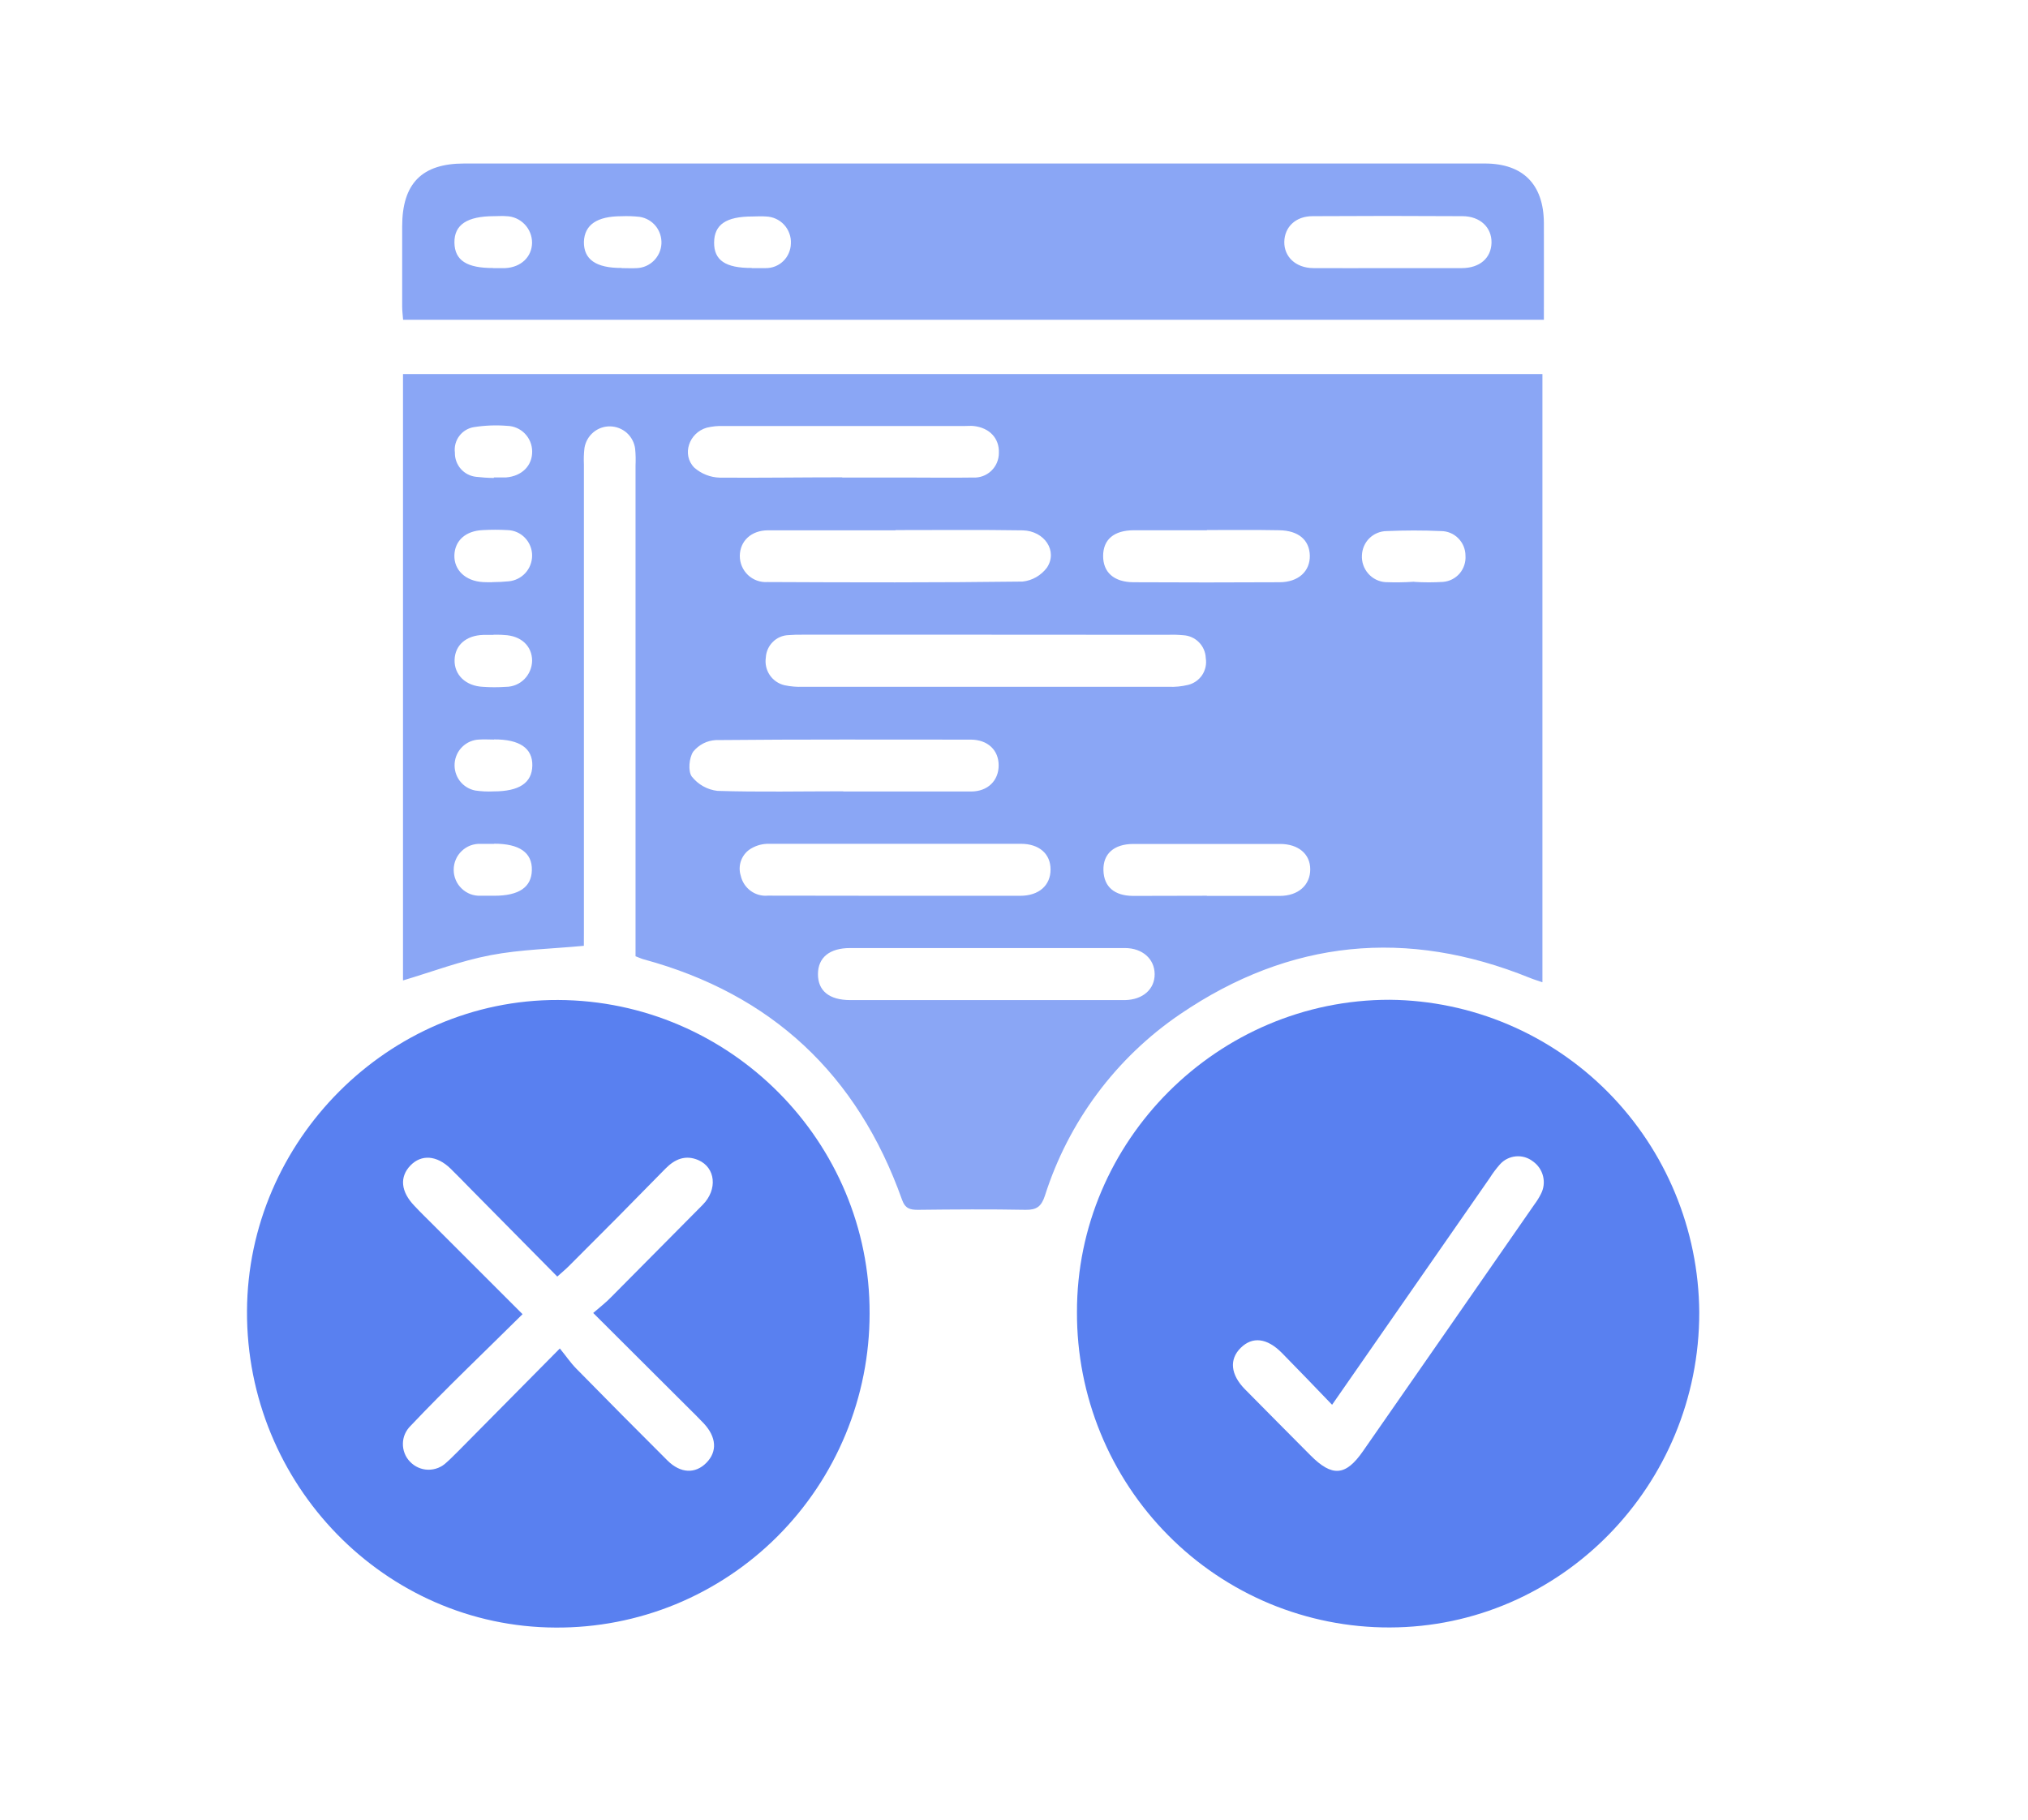<svg width="39" height="35" viewBox="0 0 39 35" fill="none" xmlns="http://www.w3.org/2000/svg">
<g id="Group 1000003703">
<g id="&#233;&#154;&#148;&#231;&#166;&#187;&#230;&#168;&#161;&#229;&#188;&#143;" clip-path="url(#clip0_1874_24107)">
<path id="Vector" d="M11.228 18.192C10.607 18.251 10.012 18.262 9.435 18.372C8.858 18.482 8.321 18.688 7.75 18.858V7.195H29.662V18.893C29.575 18.863 29.496 18.84 29.418 18.808C27.056 17.851 24.805 18.071 22.696 19.506C21.464 20.343 20.547 21.574 20.094 23C20.026 23.205 19.936 23.273 19.725 23.27C19.035 23.257 18.342 23.262 17.651 23.27C17.503 23.27 17.408 23.248 17.347 23.077C16.49 20.666 14.836 19.119 12.378 18.452C12.331 18.439 12.287 18.418 12.222 18.393V8.953C12.227 8.845 12.225 8.737 12.214 8.629C12.198 8.512 12.141 8.404 12.053 8.325C11.964 8.247 11.851 8.203 11.733 8.201C11.616 8.199 11.501 8.239 11.411 8.315C11.32 8.391 11.26 8.497 11.24 8.614C11.227 8.721 11.224 8.829 11.229 8.937C11.229 11.921 11.229 14.906 11.229 17.891L11.228 18.192ZM18.957 12.208H15.454C15.358 12.206 15.261 12.208 15.164 12.216C15.05 12.22 14.943 12.266 14.862 12.347C14.781 12.427 14.733 12.535 14.727 12.65C14.71 12.768 14.737 12.887 14.804 12.986C14.871 13.084 14.972 13.153 15.087 13.18C15.202 13.204 15.32 13.215 15.438 13.21C17.78 13.21 20.125 13.21 22.472 13.21C22.597 13.216 22.723 13.203 22.845 13.174C22.956 13.148 23.054 13.08 23.118 12.985C23.181 12.889 23.207 12.773 23.188 12.659C23.184 12.544 23.137 12.435 23.057 12.354C22.976 12.272 22.869 12.224 22.755 12.218C22.658 12.209 22.561 12.206 22.463 12.21L18.957 12.208ZM18.95 19.236H21.637C21.979 19.228 22.206 19.027 22.205 18.736C22.203 18.444 21.97 18.236 21.635 18.235C19.873 18.235 18.11 18.235 16.349 18.235C15.951 18.235 15.73 18.419 15.73 18.738C15.73 19.057 15.945 19.235 16.35 19.236H18.95ZM17.194 17.23C18.002 17.23 18.81 17.23 19.618 17.23C19.982 17.23 20.203 17.028 20.203 16.724C20.203 16.419 19.98 16.23 19.633 16.23C18.017 16.23 16.401 16.23 14.786 16.23C14.67 16.228 14.556 16.257 14.456 16.314C14.364 16.364 14.294 16.445 14.255 16.543C14.217 16.64 14.214 16.748 14.246 16.847C14.273 16.964 14.341 17.066 14.437 17.136C14.533 17.206 14.65 17.238 14.768 17.227L17.194 17.23ZM16.22 15.224C17.04 15.224 17.86 15.224 18.673 15.224C18.999 15.224 19.205 15.012 19.205 14.721C19.205 14.429 18.997 14.228 18.67 14.226C17.031 14.226 15.401 14.219 13.767 14.235C13.683 14.239 13.601 14.261 13.526 14.299C13.451 14.338 13.385 14.391 13.331 14.457C13.252 14.575 13.228 14.832 13.304 14.937C13.365 15.013 13.439 15.077 13.524 15.124C13.608 15.171 13.701 15.201 13.797 15.212C14.6 15.237 15.408 15.22 16.215 15.22L16.22 15.224ZM17.224 10.2C16.404 10.2 15.585 10.2 14.772 10.2C14.444 10.2 14.231 10.408 14.227 10.69C14.227 10.759 14.24 10.828 14.267 10.891C14.294 10.955 14.334 11.012 14.384 11.06C14.434 11.107 14.493 11.144 14.558 11.167C14.623 11.19 14.691 11.2 14.76 11.195C16.394 11.203 18.029 11.207 19.663 11.186C19.755 11.177 19.845 11.148 19.925 11.102C20.006 11.056 20.076 10.994 20.132 10.92C20.347 10.6 20.088 10.212 19.669 10.201C18.852 10.188 18.035 10.196 17.218 10.196L17.224 10.2ZM16.199 9.185H17.425C17.853 9.185 18.282 9.192 18.714 9.185C18.777 9.189 18.841 9.179 18.901 9.157C18.961 9.135 19.016 9.101 19.062 9.057C19.109 9.012 19.146 8.959 19.171 8.9C19.196 8.841 19.209 8.777 19.209 8.713C19.22 8.431 19.031 8.228 18.725 8.194C18.667 8.188 18.608 8.194 18.55 8.194C17.002 8.194 15.456 8.194 13.91 8.194C13.803 8.19 13.696 8.201 13.592 8.226C13.251 8.323 13.105 8.744 13.352 8.995C13.488 9.114 13.66 9.182 13.84 9.187C14.617 9.193 15.405 9.181 16.193 9.181L16.199 9.185ZM23.213 17.232C23.681 17.232 24.15 17.232 24.611 17.232C24.97 17.232 25.197 17.021 25.197 16.721C25.197 16.421 24.962 16.234 24.622 16.233C23.679 16.233 22.737 16.233 21.796 16.233C21.422 16.233 21.21 16.424 21.22 16.741C21.229 17.059 21.433 17.229 21.787 17.232C22.256 17.232 22.732 17.229 23.207 17.229L23.213 17.232ZM23.213 10.199C22.744 10.199 22.276 10.199 21.808 10.199C21.42 10.199 21.215 10.379 21.214 10.693C21.213 11.007 21.421 11.197 21.799 11.199C22.736 11.204 23.671 11.204 24.603 11.199C24.971 11.199 25.195 10.987 25.189 10.685C25.181 10.383 24.967 10.205 24.603 10.199C24.143 10.19 23.675 10.195 23.208 10.195L23.213 10.199ZM27.2 11.192C27.384 11.204 27.569 11.204 27.753 11.192C27.876 11.182 27.99 11.123 28.071 11.029C28.151 10.934 28.191 10.811 28.182 10.687C28.182 10.562 28.132 10.442 28.044 10.354C27.957 10.265 27.837 10.215 27.713 10.215C27.362 10.199 27.011 10.2 26.666 10.215C26.543 10.216 26.425 10.265 26.336 10.351C26.248 10.437 26.196 10.555 26.191 10.679C26.183 10.808 26.227 10.934 26.311 11.031C26.395 11.128 26.514 11.188 26.642 11.197C26.826 11.204 27.011 11.202 27.196 11.189L27.2 11.192ZM9.502 14.225C9.405 14.225 9.308 14.218 9.211 14.225C9.091 14.23 8.977 14.28 8.891 14.364C8.804 14.448 8.752 14.562 8.743 14.682C8.734 14.803 8.769 14.923 8.842 15.02C8.915 15.116 9.021 15.182 9.139 15.205C9.255 15.222 9.373 15.228 9.49 15.222C9.984 15.222 10.23 15.06 10.237 14.726C10.244 14.392 9.993 14.219 9.497 14.222L9.502 14.225ZM9.495 12.212C9.427 12.212 9.359 12.212 9.291 12.212C8.963 12.223 8.75 12.409 8.742 12.693C8.734 12.978 8.953 13.196 9.291 13.211C9.436 13.221 9.582 13.221 9.727 13.211C9.86 13.211 9.987 13.159 10.082 13.065C10.176 12.971 10.23 12.844 10.233 12.71C10.233 12.426 10.021 12.227 9.697 12.214C9.626 12.207 9.557 12.21 9.49 12.208L9.495 12.212ZM9.505 16.231C9.419 16.231 9.331 16.231 9.244 16.231C9.177 16.228 9.11 16.239 9.047 16.262C8.985 16.286 8.927 16.322 8.879 16.369C8.83 16.415 8.791 16.471 8.765 16.533C8.738 16.596 8.725 16.662 8.725 16.73C8.725 16.798 8.738 16.864 8.765 16.927C8.791 16.989 8.83 17.045 8.879 17.091C8.927 17.138 8.985 17.174 9.047 17.198C9.11 17.221 9.177 17.232 9.244 17.229C9.332 17.229 9.42 17.229 9.507 17.229C9.98 17.229 10.22 17.065 10.228 16.739C10.237 16.4 9.99 16.227 9.501 16.228L9.505 16.231ZM9.498 9.191V9.183C9.576 9.183 9.653 9.183 9.733 9.183C10.037 9.158 10.237 8.957 10.234 8.682C10.233 8.553 10.182 8.43 10.092 8.338C10.002 8.246 9.88 8.194 9.753 8.191C9.54 8.174 9.327 8.182 9.117 8.215C9.004 8.232 8.902 8.293 8.833 8.385C8.764 8.476 8.733 8.592 8.748 8.706C8.745 8.82 8.786 8.932 8.861 9.018C8.936 9.104 9.04 9.158 9.153 9.171C9.266 9.184 9.38 9.192 9.494 9.193L9.498 9.191ZM9.466 11.197C9.572 11.197 9.678 11.191 9.784 11.181C9.906 11.169 10.02 11.113 10.103 11.022C10.186 10.931 10.232 10.812 10.233 10.688C10.234 10.56 10.184 10.436 10.095 10.344C10.006 10.251 9.884 10.198 9.756 10.196C9.6 10.187 9.444 10.187 9.288 10.196C8.957 10.208 8.747 10.397 8.738 10.679C8.73 10.961 8.947 11.176 9.288 11.196C9.347 11.199 9.402 11.199 9.464 11.199L9.466 11.197Z" fill="#8AA6F5"/>
<path id="Vector_2" d="M26.723 31.303C25.933 31.305 25.15 31.149 24.419 30.846C23.688 30.541 23.024 30.095 22.466 29.531C21.907 28.968 21.464 28.299 21.163 27.562C20.862 26.826 20.708 26.036 20.711 25.24C20.703 21.941 23.42 19.227 26.726 19.23C28.302 19.245 29.809 19.883 30.923 21.007C32.036 22.131 32.667 23.651 32.678 25.24C32.683 28.576 30.008 31.299 26.723 31.303ZM25.617 27.02C25.276 26.666 24.967 26.342 24.652 26.023C24.366 25.734 24.087 25.702 23.861 25.924C23.635 26.146 23.664 26.44 23.942 26.722C24.36 27.147 24.782 27.569 25.201 27.992C25.62 28.414 25.879 28.39 26.21 27.914C27.311 26.332 28.411 24.749 29.509 23.165C29.556 23.102 29.598 23.035 29.633 22.965C29.688 22.86 29.703 22.738 29.674 22.623C29.646 22.508 29.577 22.407 29.48 22.339C29.386 22.265 29.268 22.231 29.15 22.242C29.032 22.253 28.922 22.308 28.843 22.398C28.772 22.479 28.707 22.565 28.65 22.656C27.65 24.094 26.651 25.531 25.617 27.02Z" fill="#3C6AED" fill-opacity="0.85"/>
<path id="Vector_3" d="M10.684 31.305C7.405 31.293 4.736 28.557 4.75 25.219C4.763 21.938 7.476 19.224 10.73 19.234C14.04 19.246 16.736 21.958 16.723 25.265C16.723 26.062 16.566 26.851 16.262 27.586C15.958 28.322 15.512 28.99 14.951 29.551C14.389 30.113 13.723 30.556 12.991 30.858C12.259 31.158 11.475 31.31 10.684 31.305ZM11.408 25.254C11.545 25.136 11.662 25.045 11.759 24.943C12.345 24.352 12.93 23.762 13.515 23.172C13.805 22.877 13.76 22.457 13.43 22.314C13.185 22.208 12.98 22.292 12.798 22.477C12.182 23.107 11.563 23.732 10.94 24.352C10.871 24.421 10.795 24.483 10.717 24.554L9.056 22.873C8.926 22.741 8.797 22.606 8.664 22.477C8.399 22.22 8.103 22.199 7.892 22.418C7.681 22.638 7.706 22.921 7.971 23.195C8.088 23.321 8.218 23.445 8.342 23.57C8.902 24.128 9.46 24.688 10.049 25.277C9.676 25.646 9.32 25.993 8.968 26.339C8.617 26.684 8.246 27.055 7.897 27.424C7.851 27.469 7.814 27.522 7.788 27.581C7.762 27.64 7.749 27.703 7.748 27.767C7.747 27.831 7.758 27.895 7.782 27.955C7.805 28.015 7.84 28.069 7.885 28.115C7.93 28.162 7.984 28.201 8.044 28.227C8.104 28.254 8.168 28.268 8.234 28.269C8.299 28.27 8.364 28.258 8.425 28.234C8.485 28.21 8.541 28.174 8.588 28.128C8.67 28.058 8.742 27.978 8.822 27.902L10.766 25.937C10.883 26.079 10.97 26.21 11.079 26.321C11.661 26.914 12.246 27.504 12.835 28.091C13.088 28.343 13.373 28.351 13.585 28.135C13.797 27.919 13.779 27.642 13.534 27.378C13.434 27.271 13.328 27.169 13.225 27.066L11.408 25.254Z" fill="#3C6AED" fill-opacity="0.85"/>
<path id="Vector_4" d="M29.69 6.151H7.752C7.745 6.061 7.734 5.976 7.734 5.891C7.734 5.381 7.734 4.869 7.734 4.357C7.734 3.53 8.111 3.145 8.925 3.145H24.727C26.003 3.145 27.279 3.145 28.554 3.145C29.289 3.145 29.687 3.546 29.69 4.292C29.692 4.903 29.69 5.509 29.69 6.151ZM26.682 5.157C27.158 5.157 27.633 5.157 28.109 5.157C28.46 5.157 28.677 4.961 28.683 4.667C28.688 4.373 28.463 4.159 28.125 4.158C27.163 4.152 26.202 4.152 25.241 4.158C24.916 4.158 24.703 4.367 24.698 4.652C24.694 4.936 24.913 5.153 25.255 5.157C25.731 5.16 26.207 5.157 26.682 5.157ZM9.483 5.157C9.56 5.157 9.637 5.157 9.717 5.157C10.019 5.141 10.228 4.943 10.232 4.669C10.232 4.536 10.18 4.407 10.087 4.312C9.994 4.216 9.868 4.161 9.736 4.158C9.658 4.151 9.58 4.158 9.502 4.158C8.983 4.158 8.734 4.323 8.739 4.667C8.744 5.01 8.98 5.157 9.484 5.155L9.483 5.157ZM14.459 5.157C14.546 5.157 14.634 5.157 14.721 5.157C14.784 5.158 14.846 5.147 14.905 5.124C14.963 5.101 15.017 5.067 15.062 5.023C15.108 4.979 15.144 4.926 15.169 4.868C15.194 4.81 15.208 4.748 15.209 4.685C15.213 4.619 15.203 4.552 15.18 4.49C15.158 4.428 15.123 4.371 15.079 4.323C15.034 4.274 14.98 4.235 14.92 4.208C14.861 4.181 14.796 4.166 14.73 4.164C14.644 4.156 14.556 4.164 14.469 4.164C13.964 4.164 13.736 4.319 13.733 4.663C13.729 5.008 13.955 5.157 14.46 5.154L14.459 5.157ZM11.957 5.157C12.055 5.157 12.152 5.163 12.248 5.157C12.37 5.152 12.486 5.101 12.573 5.015C12.661 4.928 12.713 4.812 12.72 4.689C12.726 4.565 12.687 4.444 12.61 4.348C12.533 4.253 12.423 4.19 12.302 4.171C12.185 4.158 12.068 4.154 11.95 4.159C11.482 4.159 11.241 4.323 11.229 4.65C11.224 4.988 11.458 5.157 11.958 5.154L11.957 5.157Z" fill="#8AA6F5"/>
</g>
</g>
<defs>
<clipPath id="clip0_1874_24107">
<rect width="27.932" height="28.156" fill="white" transform="translate(4.75 3.148)"/>
</clipPath>
</defs>
</svg>
